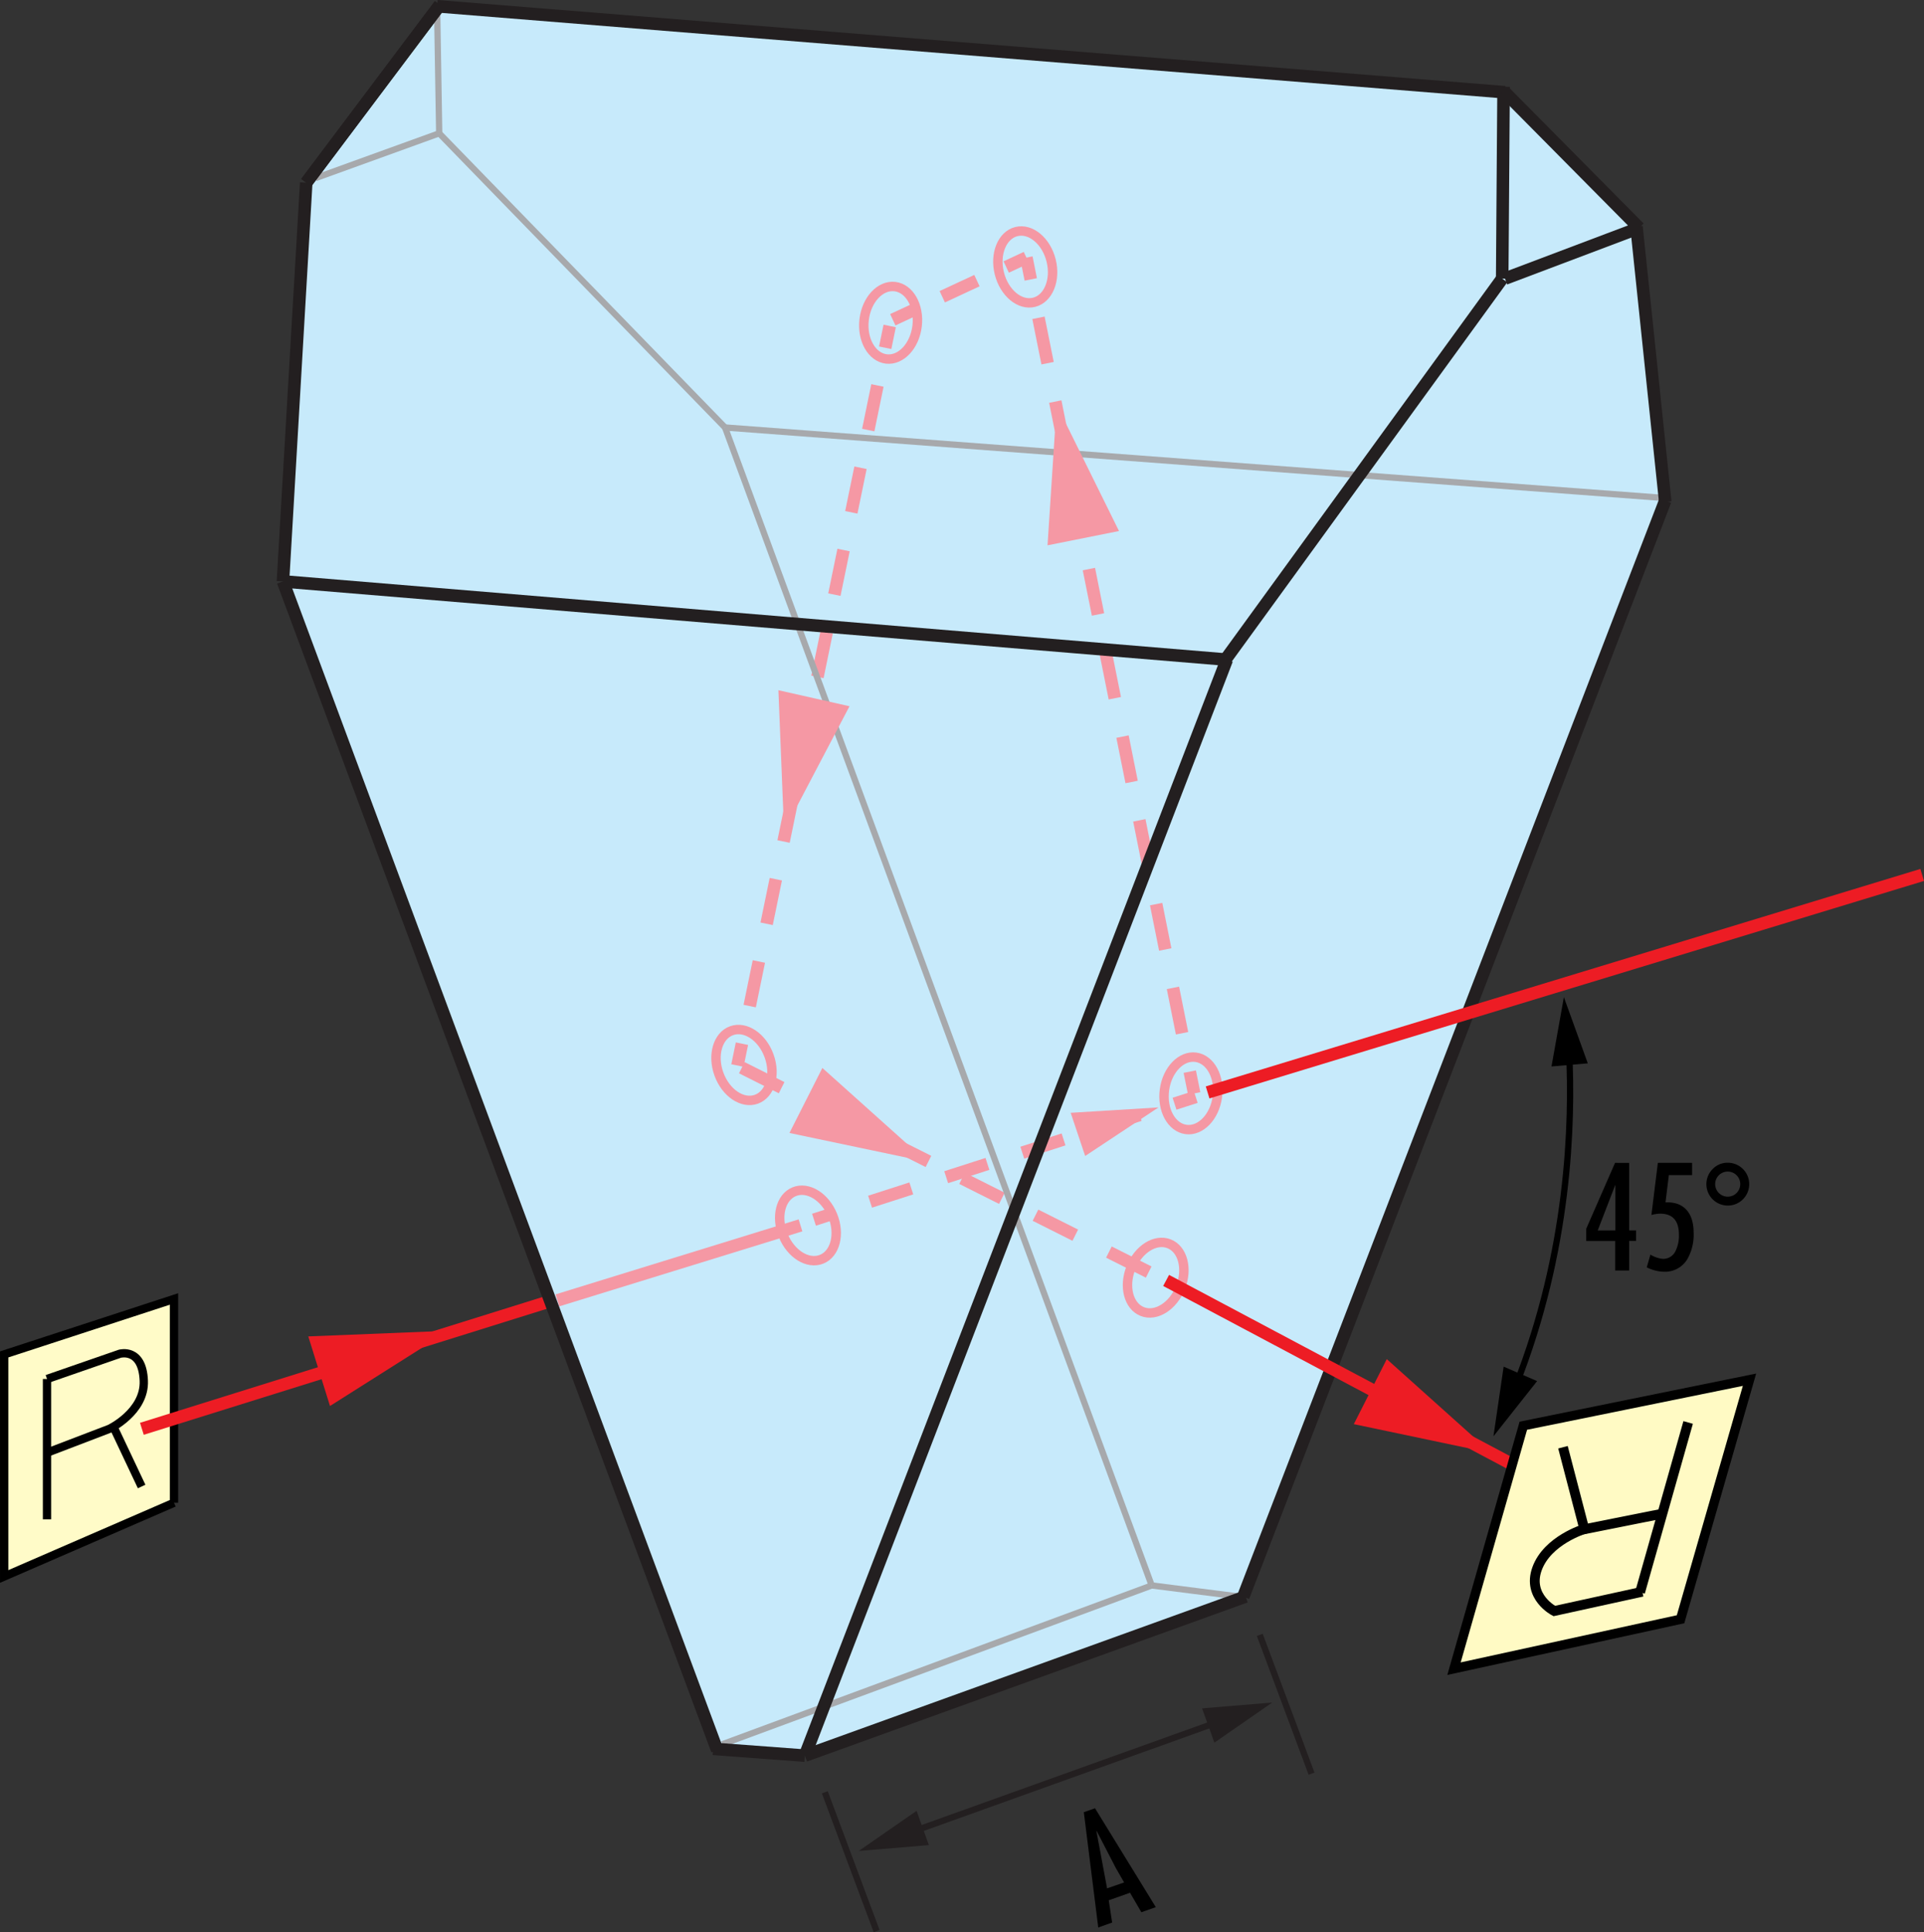 <svg xmlns="http://www.w3.org/2000/svg" viewBox="0 0 613.6 616.12"><rect x="0" y="0" width="613.6" height="616.12" fill="#333333" stroke="none"/><defs><style>.cls-1,.cls-11,.cls-12,.cls-15,.cls-16,.cls-18,.cls-20,.cls-3,.cls-4,.cls-5,.cls-6,.cls-7,.cls-8,.cls-9{fill:none;}.cls-1,.cls-16{stroke:#231f20;}.cls-1,.cls-10,.cls-11,.cls-12,.cls-15,.cls-16,.cls-17,.cls-18,.cls-20,.cls-3,.cls-4,.cls-5,.cls-6,.cls-7,.cls-8,.cls-9{stroke-miterlimit:10;}.cls-1,.cls-12,.cls-20{stroke-width:2px;}.cls-2{fill:#c7eafb;}.cls-3,.cls-4,.cls-5,.cls-6,.cls-7,.cls-8,.cls-9{stroke:#f598a4;}.cls-15,.cls-16,.cls-3,.cls-4,.cls-5,.cls-6,.cls-7,.cls-8{stroke-width:4px;}.cls-4{stroke-dasharray:13.82 11.68;}.cls-5{stroke-dasharray:14.76 12.48;}.cls-6{stroke-dasharray:14.52 12.27;}.cls-7{stroke-dasharray:14.2 12;}.cls-8{stroke-dasharray:12.19 10.3;}.cls-9{stroke-width:3px;}.cls-10{fill:#fffbc8;}.cls-10,.cls-11,.cls-17,.cls-18,.cls-20{stroke:#000;}.cls-10,.cls-11{stroke-width:2.65px;}.cls-12{stroke:#a7a9ac;}.cls-13{fill:#f598a4;}.cls-14{fill:#ed1c24;}.cls-15{stroke:#ed1c24;}.cls-17{fill:#fffac4;stroke-width:3px;}.cls-18{stroke-width:3.13px;}.cls-19{fill:#231f20;}</style></defs><g id="Layer_2" data-name="Layer 2"><g id="Layer_1-2" data-name="Layer 1"><path d="M345.65,577.86l3.57-1.26,19.39,31.53L364,609.75l-3.61-6.21-6.79,2.4,1.08,7.1-4.43,1.57Zm12.85,22.39-2.65-4.61-6.1-11.79-.09,0,3.41,18.29Z"/><line class="cls-1" x1="263.05" y1="571.51" x2="279.57" y2="615.77"/><line class="cls-1" x1="401.77" y1="521.31" x2="418.28" y2="565.57"/></g><g id="BLACK_LINES" data-name="BLACK LINES"><polygon class="cls-2" points="140.07 2.21 480.25 29.96 521.87 71.57 531.12 158.1 396.8 509.52 257.21 559.72 228.58 557.52 90.31 185.41 99.11 57.26 140.07 2.21"/><line class="cls-3" x1="259.6" y1="388.93" x2="266.36" y2="386.75"/><line class="cls-4" x1="277.48" y1="383.18" x2="369.02" y2="353.73"/><line class="cls-3" x1="374.58" y1="351.94" x2="381.34" y2="349.77"/><line class="cls-3" x1="327.34" y1="82.14" x2="328.73" y2="89.1"/><line class="cls-5" x1="331.19" y1="101.34" x2="378.21" y2="335.6"/><line class="cls-3" x1="379.44" y1="341.71" x2="380.84" y2="348.67"/><line class="cls-3" x1="283.74" y1="103.94" x2="282.31" y2="110.89"/><line class="cls-6" x1="279.83" y1="122.91" x2="237.86" y2="326.79"/><line class="cls-3" x1="236.62" y1="332.8" x2="235.19" y2="339.76"/><line class="cls-7" x1="366.34" y1="405.62" x2="235.19" y2="339.76"/><line class="cls-3" x1="327.34" y1="82.14" x2="320.9" y2="85.14"/><line class="cls-8" x1="311.56" y1="89.48" x2="295.84" y2="96.79"/><line class="cls-3" x1="291.17" y1="98.96" x2="284.73" y2="101.96"/><ellipse class="cls-9" cx="237.29" cy="339.57" rx="8.51" ry="11.62" transform="translate(-101.43 101.06) rotate(-19.9)"/><ellipse class="cls-9" cx="257.66" cy="390.78" rx="8.51" ry="11.62" transform="translate(-128.03 125.56) rotate(-22.09)"/><ellipse class="cls-9" cx="284.04" cy="102.93" rx="11.62" ry="8.51" transform="translate(148.72 373.04) rotate(-83.31)"/><ellipse class="cls-9" cx="326.97" cy="85.09" rx="8.51" ry="11.62" transform="translate(-10.88 82.07) rotate(-14.07)"/><ellipse class="cls-9" cx="379.82" cy="348.65" rx="11.62" ry="8.51" transform="translate(-16.71 678.18) rotate(-82.28)"/><ellipse class="cls-9" cx="368.59" cy="407.44" rx="11.62" ry="8.51" transform="translate(-145.84 600.4) rotate(-68.43)"/><polyline class="cls-10" points="55.49 479.18 1.33 502.69 1.33 431.88 55.49 414.2 55.49 479.18"/><path class="cls-11" d="M15,439.72l23.23-8.06s7.21-2,7.63,8.62c.4,9.9-10.92,15.31-10.92,15.31L15,463.21"/><line class="cls-11" x1="14.99" y1="439.72" x2="14.99" y2="484.46"/><line class="cls-11" x1="36.23" y1="455.08" x2="45.17" y2="474"/><line class="cls-12" x1="140.07" y1="42.51" x2="100.62" y2="56.79"/><line class="cls-12" x1="140.07" y1="42.51" x2="139.41" y2="2.88"/><line class="cls-12" x1="140.07" y1="42.51" x2="231.23" y2="136.31"/><line class="cls-12" x1="530.45" y1="158.77" x2="231.23" y2="136.31"/><line class="cls-12" x1="367.3" y1="505.55" x2="231.23" y2="136.31"/><line class="cls-12" x1="367.3" y1="505.55" x2="230.34" y2="556.2"/><line class="cls-12" x1="367.3" y1="505.55" x2="395.04" y2="509.08"/><polygon class="cls-13" points="248.25 220.09 250.05 264.95 270.92 225.2 248.25 220.09"/><polygon class="cls-13" points="356.87 169.33 336.99 129.08 334.08 173.88 356.87 169.33"/><polygon class="cls-13" points="346.08 368.61 369.47 353.12 341.46 354.84 346.08 368.61"/><polygon class="cls-13" points="251.77 361.27 295.7 370.51 262.27 340.54 251.77 361.27"/><polygon class="cls-14" points="431.76 454.11 475.7 463.35 442.27 433.38 431.76 454.11"/><polygon class="cls-14" points="105.24 448.33 143.18 424.33 98.32 426.14 105.24 448.33"/><line class="cls-15" x1="175.35" y1="414.94" x2="45.25" y2="455.6"/><line class="cls-3" x1="255.29" y1="390.73" x2="177.77" y2="414.65"/><line class="cls-16" x1="139.41" y1="1.99" x2="479.96" y2="29.42"/><line class="cls-16" x1="140.28" y1="1.56" x2="97.66" y2="58.25"/><line class="cls-16" x1="90.24" y1="185.39" x2="97.66" y2="58.25"/><line class="cls-16" x1="90.24" y1="185.39" x2="390.83" y2="210.3"/><line class="cls-16" x1="90.24" y1="185.39" x2="228.74" y2="558.08"/><line class="cls-16" x1="256.7" y1="559.82" x2="227.43" y2="557.64"/><line class="cls-16" x1="256.7" y1="559.82" x2="391.27" y2="210.3"/><line class="cls-16" x1="256.7" y1="559.82" x2="397.24" y2="509.08"/><line class="cls-16" x1="531.08" y1="159.62" x2="396.51" y2="509.14"/><line class="cls-16" x1="479.08" y1="88.84" x2="390.83" y2="210.3"/><line class="cls-16" x1="479.08" y1="88.84" x2="479.52" y2="27.67"/><line class="cls-16" x1="522.77" y1="72.67" x2="479.59" y2="29.08"/><line class="cls-16" x1="522.77" y1="72.67" x2="479.96" y2="88.84"/><line class="cls-16" x1="521.9" y1="72.24" x2="531.08" y2="160.05"/><line class="cls-16" x1="140.28" y1="1.56" x2="97.66" y2="58.25"/><line class="cls-15" x1="489.51" y1="470.79" x2="371.9" y2="408.29"/><polygon class="cls-17" points="485.82 454.62 557.95 439.95 535.96 516.33 463.71 532.09 485.82 454.62"/><line class="cls-18" x1="523.05" y1="507.74" x2="538.38" y2="453.58"/><path class="cls-18" d="M523.77,507.55l-28.08,6.15s-8.73-4.51-5.5-13.46c3.3-9.12,15.07-12.68,15.07-12.68l-6.8-26.08"/><line class="cls-18" x1="530.2" y1="482.65" x2="504.63" y2="487.75"/><line class="cls-15" x1="613.02" y1="278.99" x2="385.13" y2="348.34"/><line class="cls-1" x1="290.55" y1="584.22" x2="389.05" y2="548.87"/><polygon class="cls-19" points="296.24 588.35 273.87 590.21 292.32 577.42 296.24 588.35"/><polygon class="cls-19" points="387.29 555.68 405.73 542.89 383.36 544.74 387.29 555.68"/><path d="M519.57,370.82l0,21.52h2.19v3.36h-2.19l0,9.42h-4.46l0-9.41h-9.23v-3.91l9.19-21Zm-4.41,21.53,0-14.56-5.62,14.57Z"/><path d="M528.72,370.8l10.92,0v3.91l-7.41,0-1.07,8.69c3-.12,5.27.72,6.82,2.54,1.42,1.66,2.14,4,2.15,7.09a15.66,15.66,0,0,1-2.08,8.6,8.31,8.31,0,0,1-7.55,3.88,13,13,0,0,1-5.32-1.39l1.17-4.06a9.36,9.36,0,0,0,4,1.36,4.37,4.37,0,0,0,4.09-2.69,10.91,10.91,0,0,0,1-5q0-6.74-6-6.73a11.44,11.44,0,0,0-2.77.42Z"/><path d="M551,370.76a6.83,6.83,0,1,1-4.8,11.66,6.81,6.81,0,0,1,0-9.65A6.53,6.53,0,0,1,551,370.76Zm0,2.82a4,4,0,1,0,0,8,4,4,0,0,0,4-4,4,4,0,0,0-4-4Z"/><path class="cls-20" d="M500.42,335.6c1.13,22.38,0,63.25-17,106.18"/><polygon points="494.8 340.06 498.75 317.96 506.38 339.07 494.8 340.06"/><polygon points="479.54 435.78 476.29 457.99 490.21 440.39 479.54 435.78"/></g></g></svg>